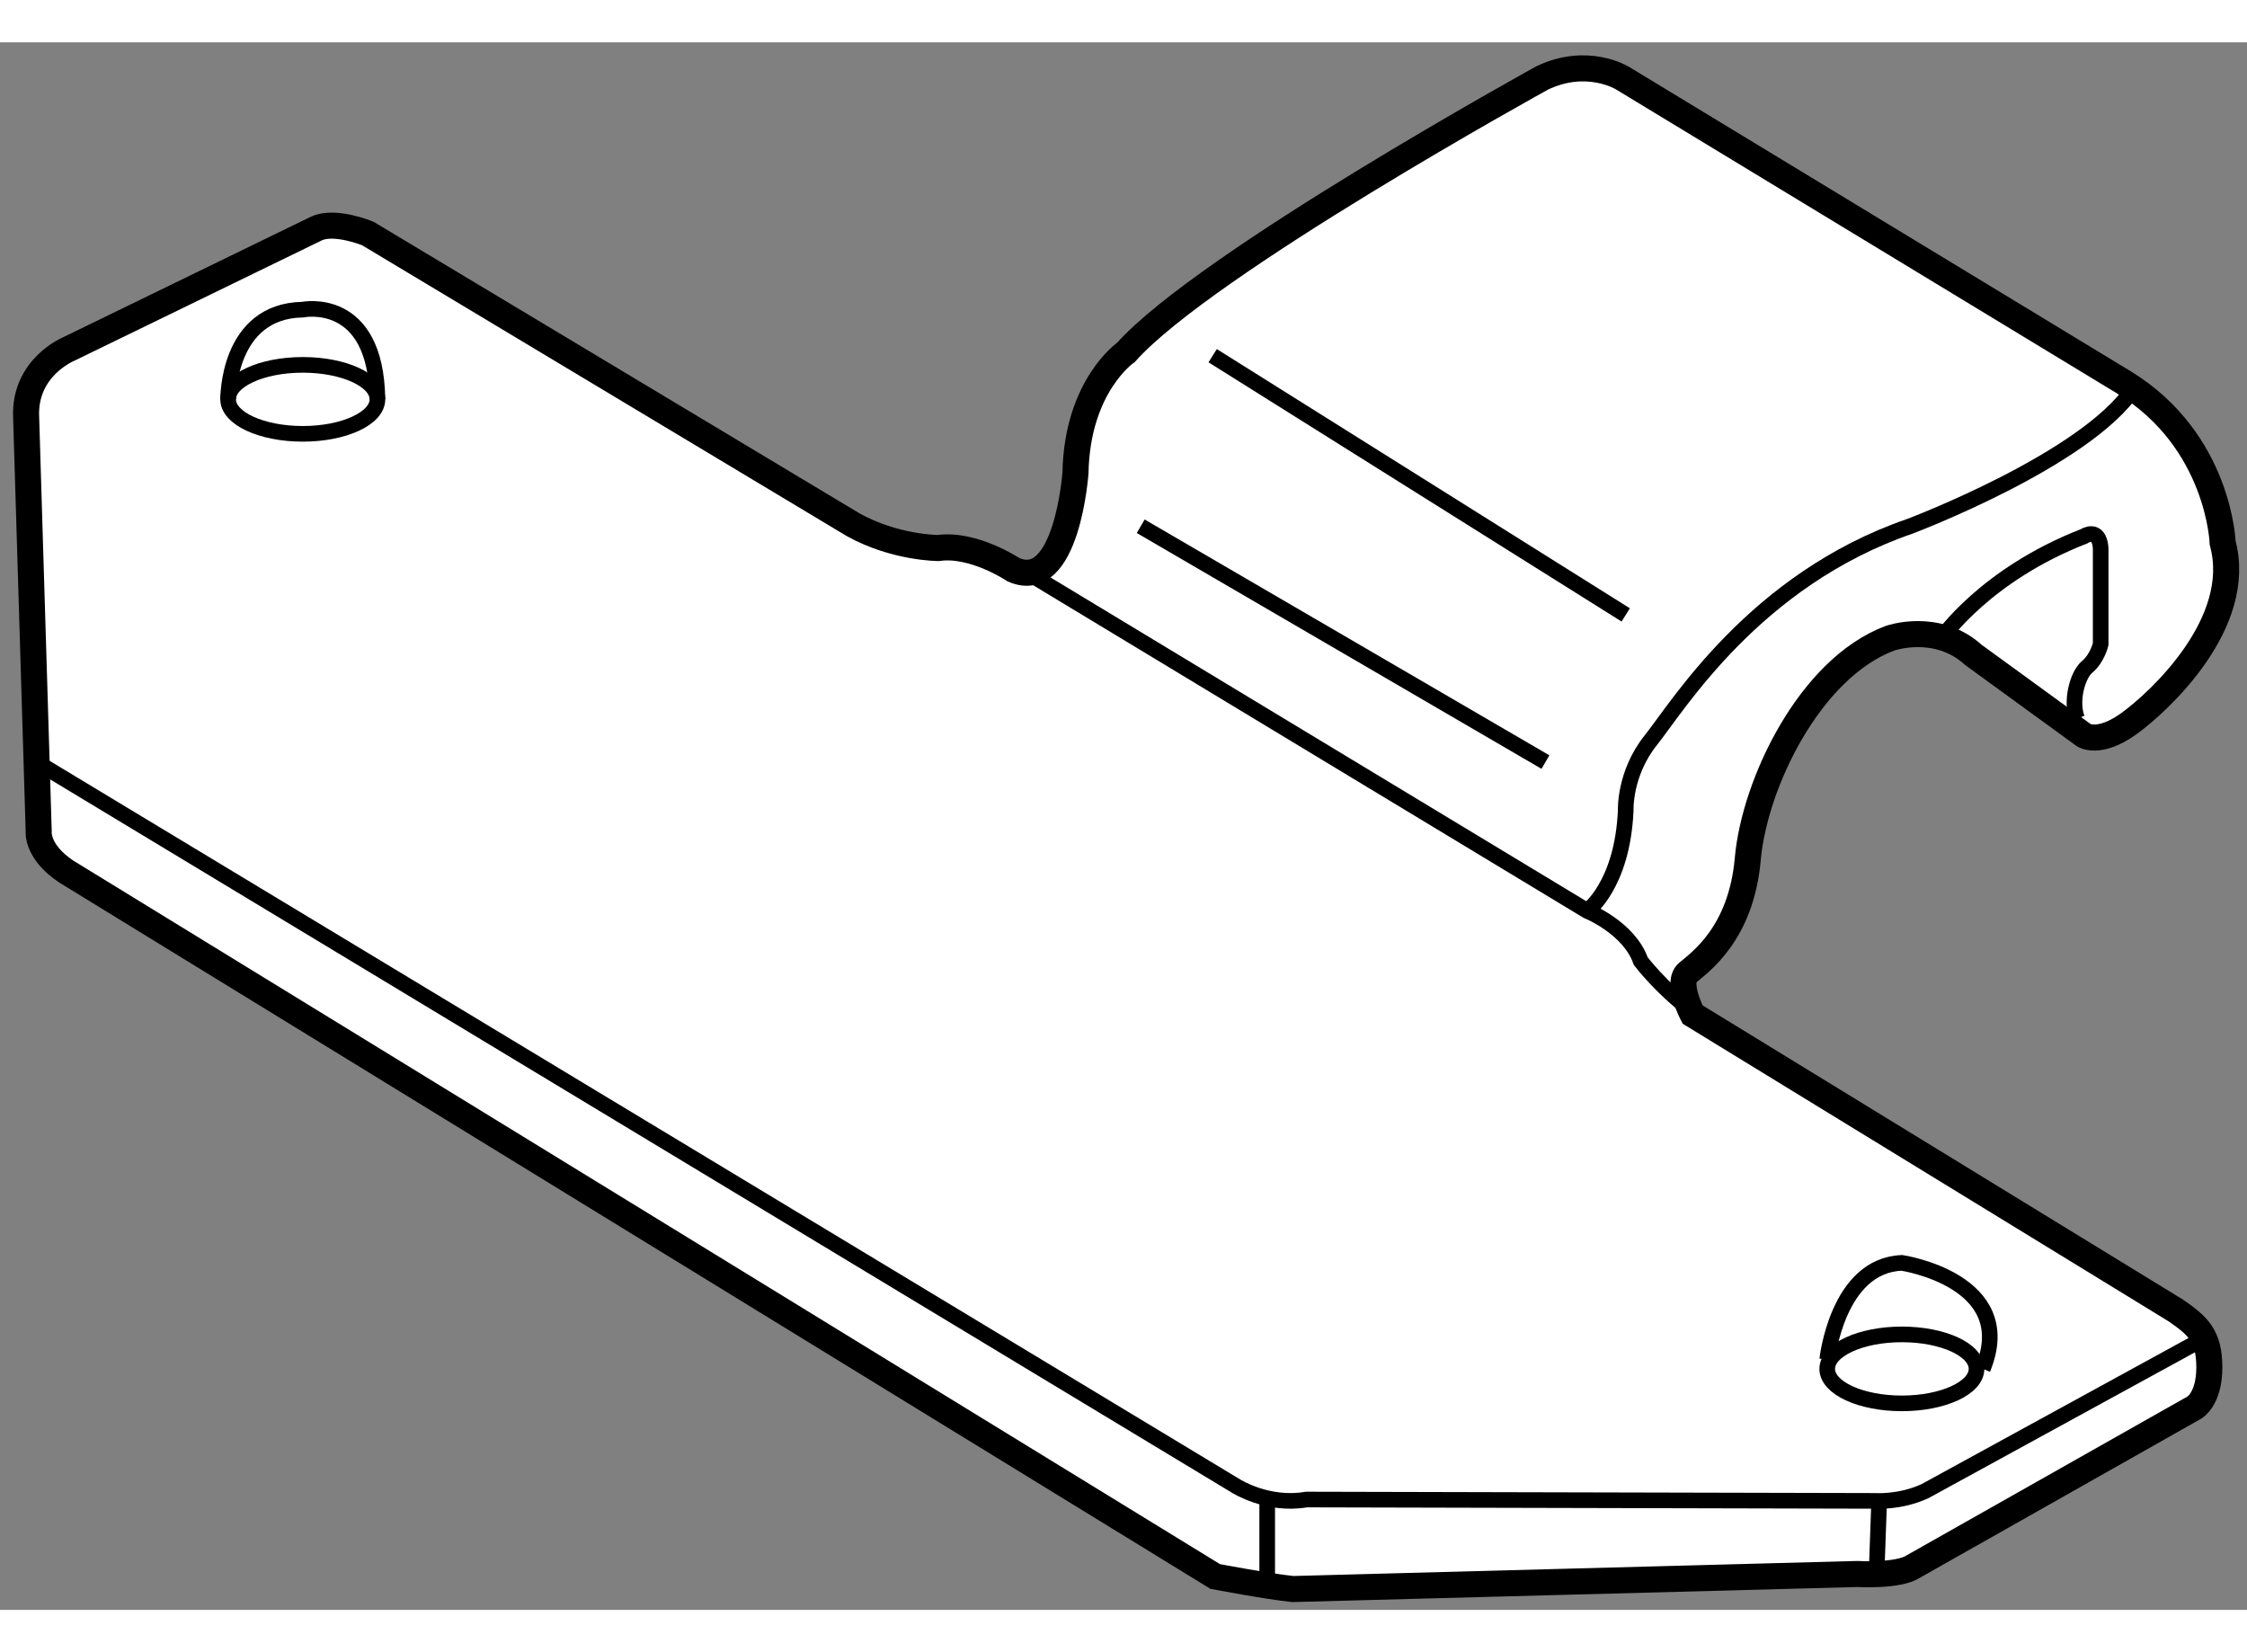 <?xml version="1.0" encoding="utf-8"?>
<!-- Generator: Adobe Illustrator 15.1.0, SVG Export Plug-In . SVG Version: 6.00 Build 0)  -->
<!DOCTYPE svg PUBLIC "-//W3C//DTD SVG 1.1//EN" "http://www.w3.org/Graphics/SVG/1.1/DTD/svg11.dtd">
<svg version="1.1" xmlns="http://www.w3.org/2000/svg" xmlns:xlink="http://www.w3.org/1999/xlink" x="0px" y="0px" width="244.8px"
	 height="180px" viewBox="122.911 19.675 43.133 30.09" enable-background="new 0 0 244.8 180" xml:space="preserve">
	
<rect x="122.911" y="19.675" width="43.133" height="30.09" fill="#808080" stroke="none"/>
	
<g><path fill="#FFFFFF" stroke="#000000" stroke-width="0.5" d="M128.983,23.25l-4.751,2.311c0,0-0.867,0.353-0.819,1.316
			l0.241,7.945c0,0-0.048,0.386,0.53,0.771l22.054,13.531c0,0,1.011,0.192,1.492,0.241l10.834-0.289c0,0,0.786,0.048,1.076-0.144
			l5.393-3.05c0,0,0.288-0.16,0.288-0.771s-0.225-0.803-0.642-1.092l-9.277-5.682c0,0-0.32-0.609-0.097-0.802
			c0.225-0.193,1.029-0.739,1.156-2.184c0.128-1.444,1.188-3.659,2.729-4.237c0,0,0.899-0.32,1.604,0.321l2.119,1.541
			c0,0,0.289,0.192,0.867-0.225c0.577-0.417,2.214-1.926,1.797-3.467c0,0-0.063-1.958-1.894-3.081l-9.63-5.843
			c0,0-0.675-0.417-1.541,0c0,0-6.469,3.563-7.986,5.265c0,0-0.938,0.642-0.97,2.312c0,0-0.163,2.311-1.189,1.862
			c0,0-0.77-0.514-1.444-0.417c0,0-0.835,0-1.638-0.449l-9.309-5.586C129.978,23.346,129.335,23.081,128.983,23.25z"></path><line fill="none" stroke="#000000" stroke-width="0.3" x1="146.189" y1="25.69" x2="154.118" y2="30.666"></line><line fill="none" stroke="#000000" stroke-width="0.3" x1="144.808" y1="28.964" x2="152.577" y2="33.491"></line><path fill="none" stroke="#000000" stroke-width="0.3" d="M142.626,29.85l10.753,6.498c0,0,0.804,0.322,1.027,0.963
			c0,0,0.394,0.518,0.95,0.929"></path><path fill="none" stroke="#000000" stroke-width="0.3" d="M153.379,36.347c0,0,0.674-0.481,0.739-1.926
			c0,0-0.032-0.706,0.481-1.349c0.513-0.641,1.99-3.081,4.976-4.108c0,0,3.376-1.273,4.289-2.643"></path><path fill="none" stroke="#000000" stroke-width="0.3" d="M160.193,31.101c0,0,0.825-1.205,2.72-1.943c0,0,0.29-0.193,0.322,0.224
			v1.846c0,0-0.064,0.273-0.258,0.434c-0.193,0.16-0.322,0.673-0.193,0.995"></path><path fill="none" stroke="#000000" stroke-width="0.3" d="M123.613,33.491L146.64,47.39c0,0,0.61,0.386,1.348,0.257l10.914,0.026
			c0,0,0.481,0.036,0.963-0.188l5.349-2.928"></path><line fill="none" stroke="#000000" stroke-width="0.3" x1="147.236" y1="49.297" x2="147.236" y2="47.623"></line><line fill="none" stroke="#000000" stroke-width="0.3" x1="158.933" y1="49.077" x2="158.983" y2="47.676"></line><ellipse fill="none" stroke="#000000" stroke-width="0.3" cx="159.419" cy="45.139" rx="1.433" ry="0.662"></ellipse><path fill="none" stroke="#000000" stroke-width="0.3" d="M157.986,44.958c0,0,0.193-1.806,1.433-1.854
			c0,0,2.251,0.337,1.553,2.034"></path><ellipse fill="none" stroke="#000000" stroke-width="0.3" cx="128.723" cy="26.528" rx="1.433" ry="0.662"></ellipse><path fill="none" stroke="#000000" stroke-width="0.3" d="M127.29,26.528c0,0-0.023-1.697,1.433-1.722
			c0,0,1.407-0.289,1.433,1.722"></path></g>


</svg>